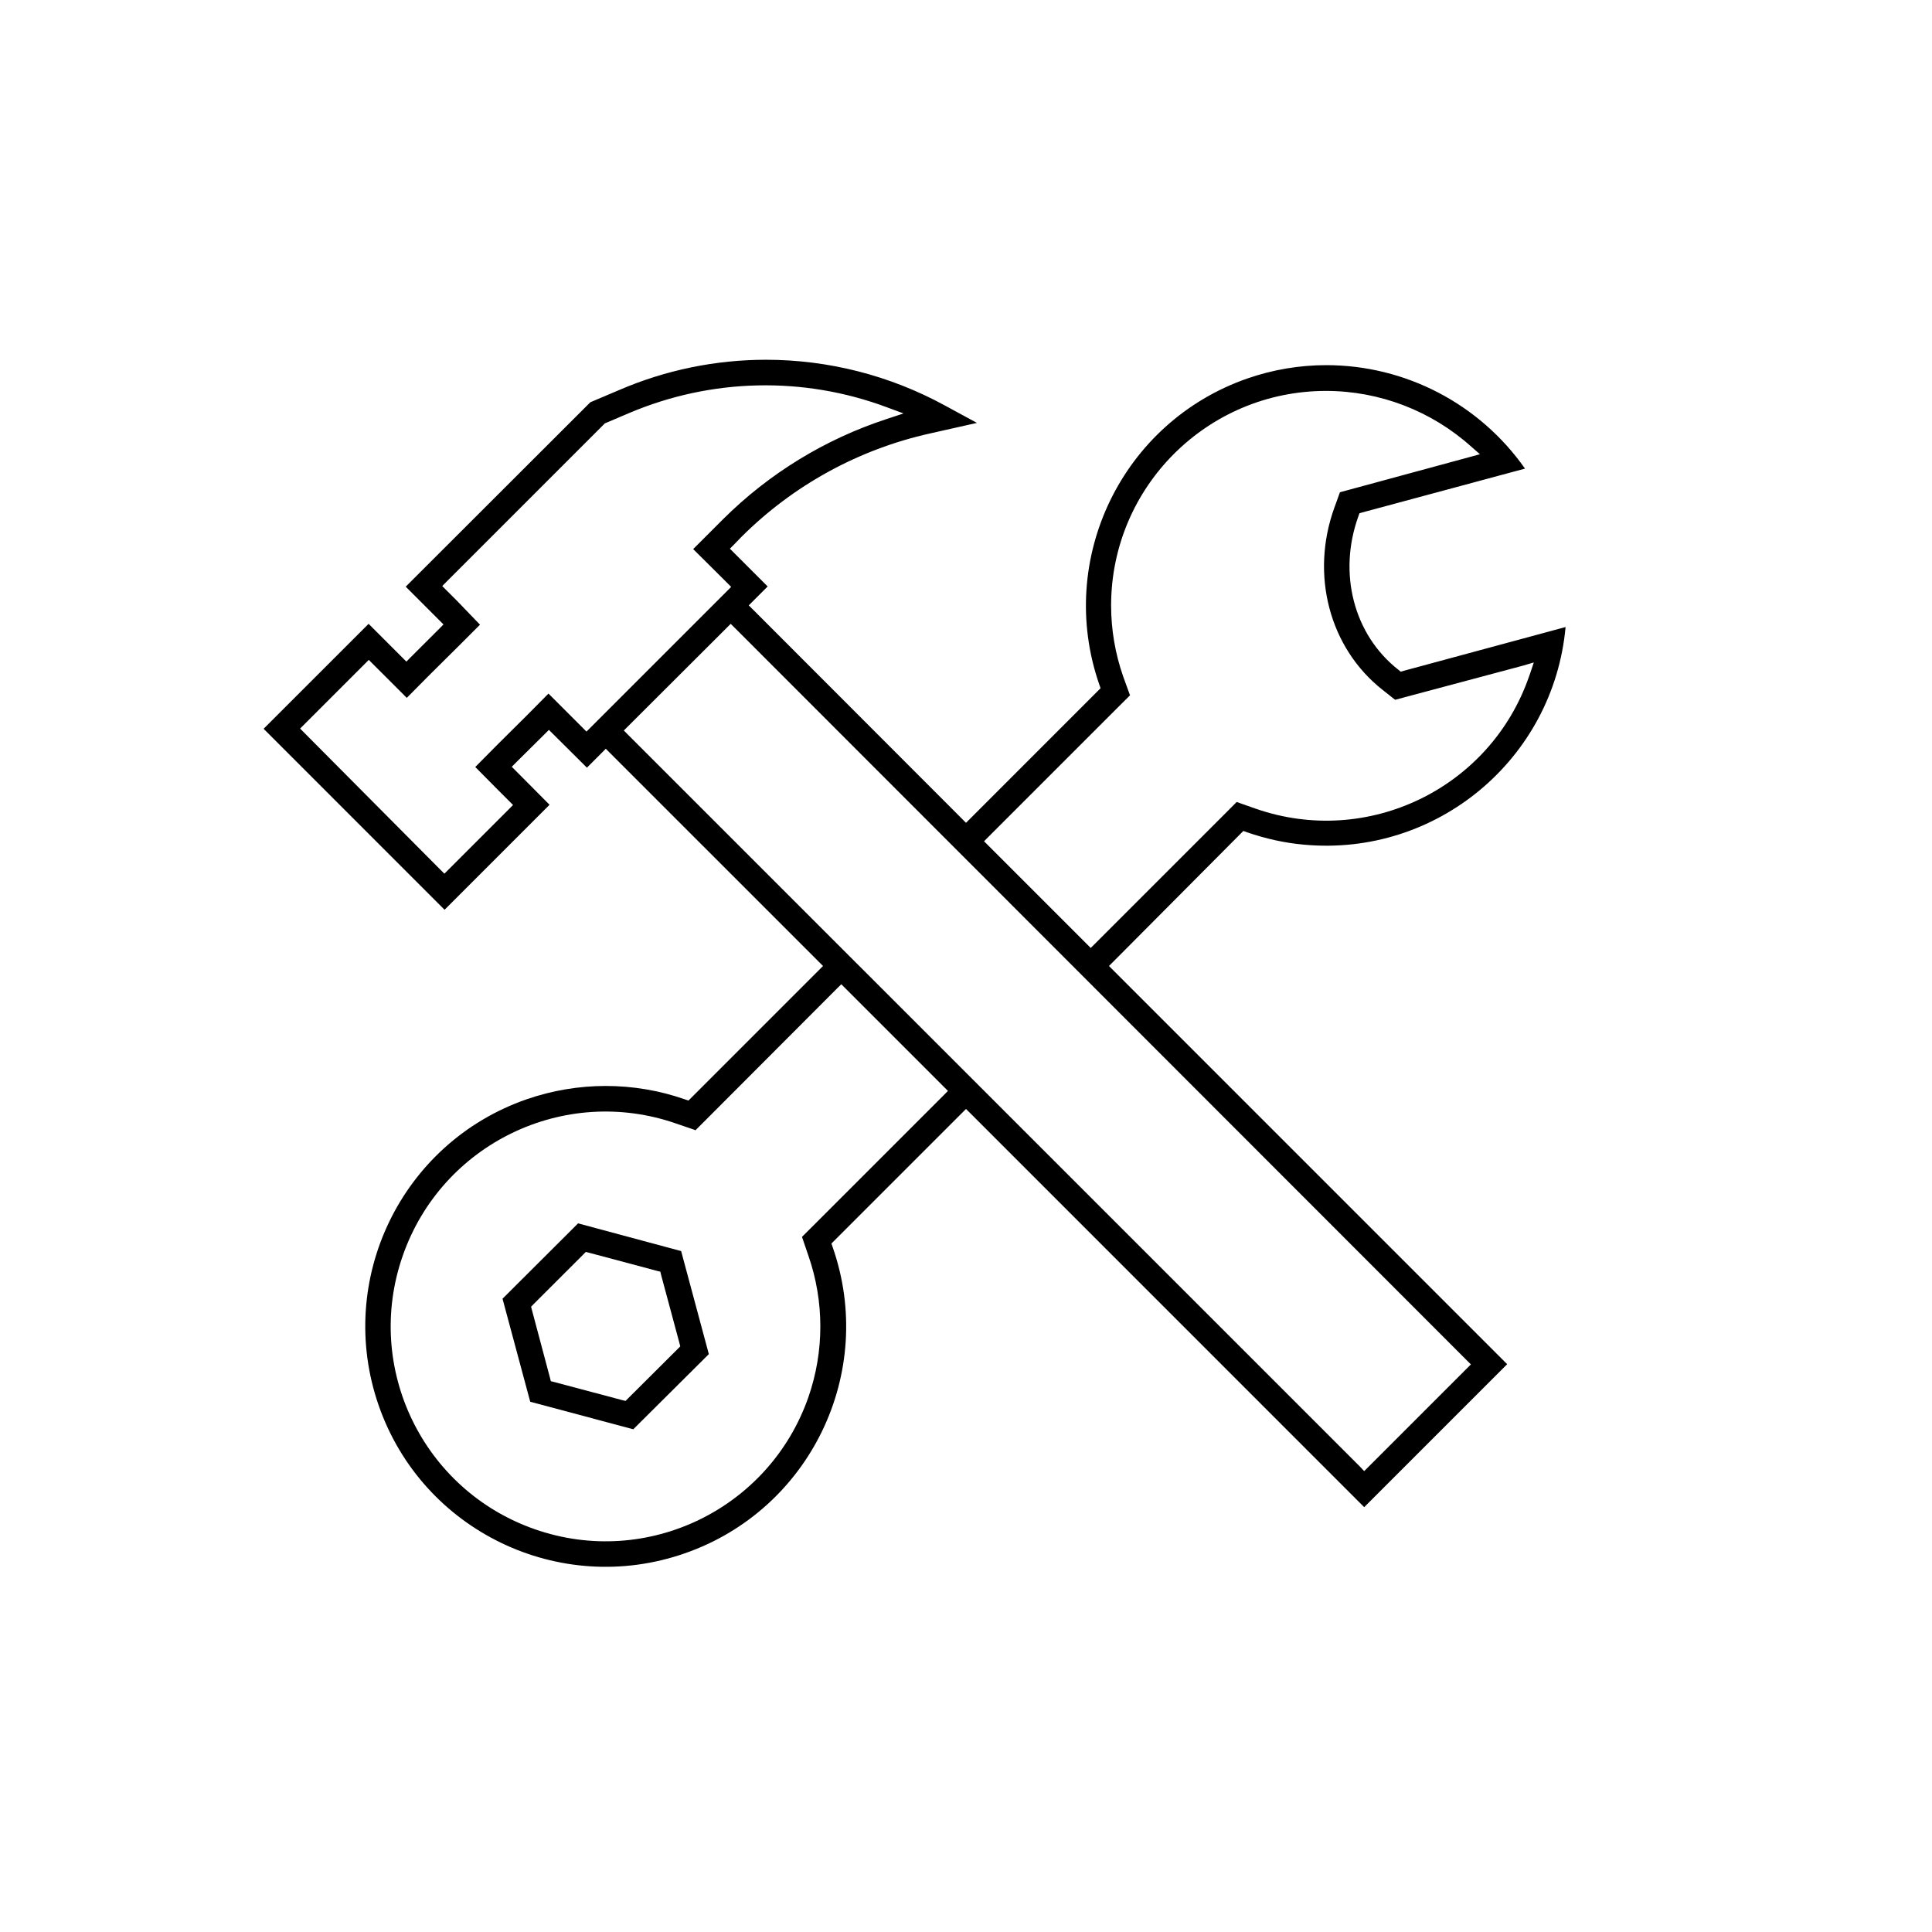 <svg width="47" height="47" viewBox="0 0 47 47" fill="none" xmlns="http://www.w3.org/2000/svg">
<path d="M14.063 29.761L16.57 30.435L17.244 32.942L15.406 34.77L12.899 34.101L12.225 31.594L14.063 29.761ZM15.218 34.08L15.28 34.018L16.487 32.816L16.549 32.754L16.528 32.67L16.084 31.02L16.064 30.936L15.98 30.916L14.335 30.477L14.251 30.456L14.189 30.519L12.982 31.725L12.92 31.788L12.941 31.871L13.379 33.516L13.4 33.6L13.484 33.621L15.129 34.059L15.218 34.08Z" fill="black"/>
<path d="M18.633 8.752C20.153 8.752 21.646 9.134 22.978 9.86L23.766 10.288L22.628 10.544C20.889 10.93 19.291 11.807 18.032 13.066L17.86 13.244L17.756 13.348L17.86 13.452L18.675 14.267L18.32 14.622L18.215 14.727L18.32 14.831L23.396 19.912L23.5 20.017L23.605 19.912L26.706 16.81L26.774 16.742L26.743 16.654C25.683 13.604 27.297 10.267 30.346 9.207C30.963 8.993 31.61 8.883 32.263 8.883C34.19 8.883 35.992 9.823 37.099 11.4L33.145 12.465L33.072 12.486L33.046 12.559C32.545 13.943 32.931 15.442 34.018 16.293L34.075 16.34L34.148 16.319L38.086 15.254C37.793 18.471 34.947 20.842 31.73 20.549C31.255 20.508 30.79 20.403 30.336 20.247L30.247 20.215L30.179 20.283L27.082 23.396L26.978 23.5L27.082 23.604L36.665 33.187L33.187 36.665L23.605 27.082L23.5 26.978L23.396 27.082L20.294 30.184L20.226 30.252L20.257 30.341C21.322 33.391 19.709 36.728 16.659 37.788C13.609 38.853 10.272 37.24 9.212 34.19C8.152 31.14 9.76 27.803 12.81 26.743C14.058 26.31 15.416 26.31 16.659 26.743L16.748 26.774L16.816 26.706L19.918 23.604L20.022 23.5L19.918 23.396L14.842 18.32L14.737 18.215L14.633 18.32L14.278 18.675L13.458 17.86L13.353 17.756L13.249 17.86L12.554 18.549L12.45 18.654L12.554 18.758L13.369 19.578L10.815 22.132L6.413 17.729L8.967 15.176L9.781 15.99L9.886 16.095L9.99 15.99L10.685 15.296L10.789 15.191L10.685 15.087L9.87 14.272L14.361 9.786L15.061 9.489C16.189 9.003 17.406 8.752 18.633 8.752ZM11.677 15.197L11.134 15.74L10.439 16.429L9.896 16.977L9.348 16.429L9.076 16.158L8.972 16.053L8.867 16.158L7.405 17.62L7.301 17.724L7.405 17.829L10.706 21.15L10.81 21.254L10.915 21.15L12.377 19.688L12.481 19.583L12.377 19.479L12.105 19.207L11.562 18.659L12.105 18.111L12.8 17.421L13.343 16.873L13.891 17.421L14.163 17.693L14.267 17.797L14.372 17.693L17.683 14.382L17.787 14.278L17.683 14.173L17.411 13.902L16.863 13.358L17.411 12.81L17.588 12.633C18.706 11.52 20.069 10.685 21.568 10.194L21.98 10.058L21.573 9.907C19.542 9.149 17.301 9.202 15.306 10.048L14.742 10.288L14.716 10.298L14.695 10.319L10.862 14.152L10.758 14.257L10.862 14.361L11.134 14.633L11.677 15.197ZM27.49 16.915L27.145 17.259L24.043 20.361L23.939 20.466L24.043 20.57L26.43 22.957L26.534 23.061L26.639 22.957L29.741 19.855L30.085 19.51L30.545 19.672C33.271 20.623 36.253 19.181 37.198 16.455C37.208 16.429 37.214 16.408 37.224 16.382L37.313 16.116L37.047 16.194L34.31 16.925L33.939 17.024L33.636 16.784C32.341 15.766 31.871 13.985 32.461 12.351L32.597 11.975L32.984 11.87L35.736 11.123L36.002 11.05L35.793 10.867C34.822 9.995 33.563 9.51 32.258 9.51C29.37 9.51 27.03 11.849 27.03 14.732C27.03 15.317 27.13 15.902 27.323 16.455L27.49 16.915ZM33.187 35.788L33.292 35.683L35.678 33.297L35.783 33.192L35.678 33.088L17.881 15.28L17.776 15.176L17.672 15.28L15.28 17.667L15.176 17.771L15.28 17.876L33.083 35.678L33.187 35.788ZM16.91 27.49L16.45 27.333C13.724 26.383 10.747 27.824 9.797 30.55C8.846 33.276 10.288 36.253 13.014 37.203C15.74 38.154 18.716 36.712 19.667 33.986C20.053 32.874 20.053 31.662 19.667 30.55L19.51 30.09L19.855 29.746L22.957 26.644L23.061 26.539L22.957 26.435L20.57 24.048L20.466 23.944L20.361 24.048L17.259 27.156L16.915 27.5" fill="black"/>
</svg>
